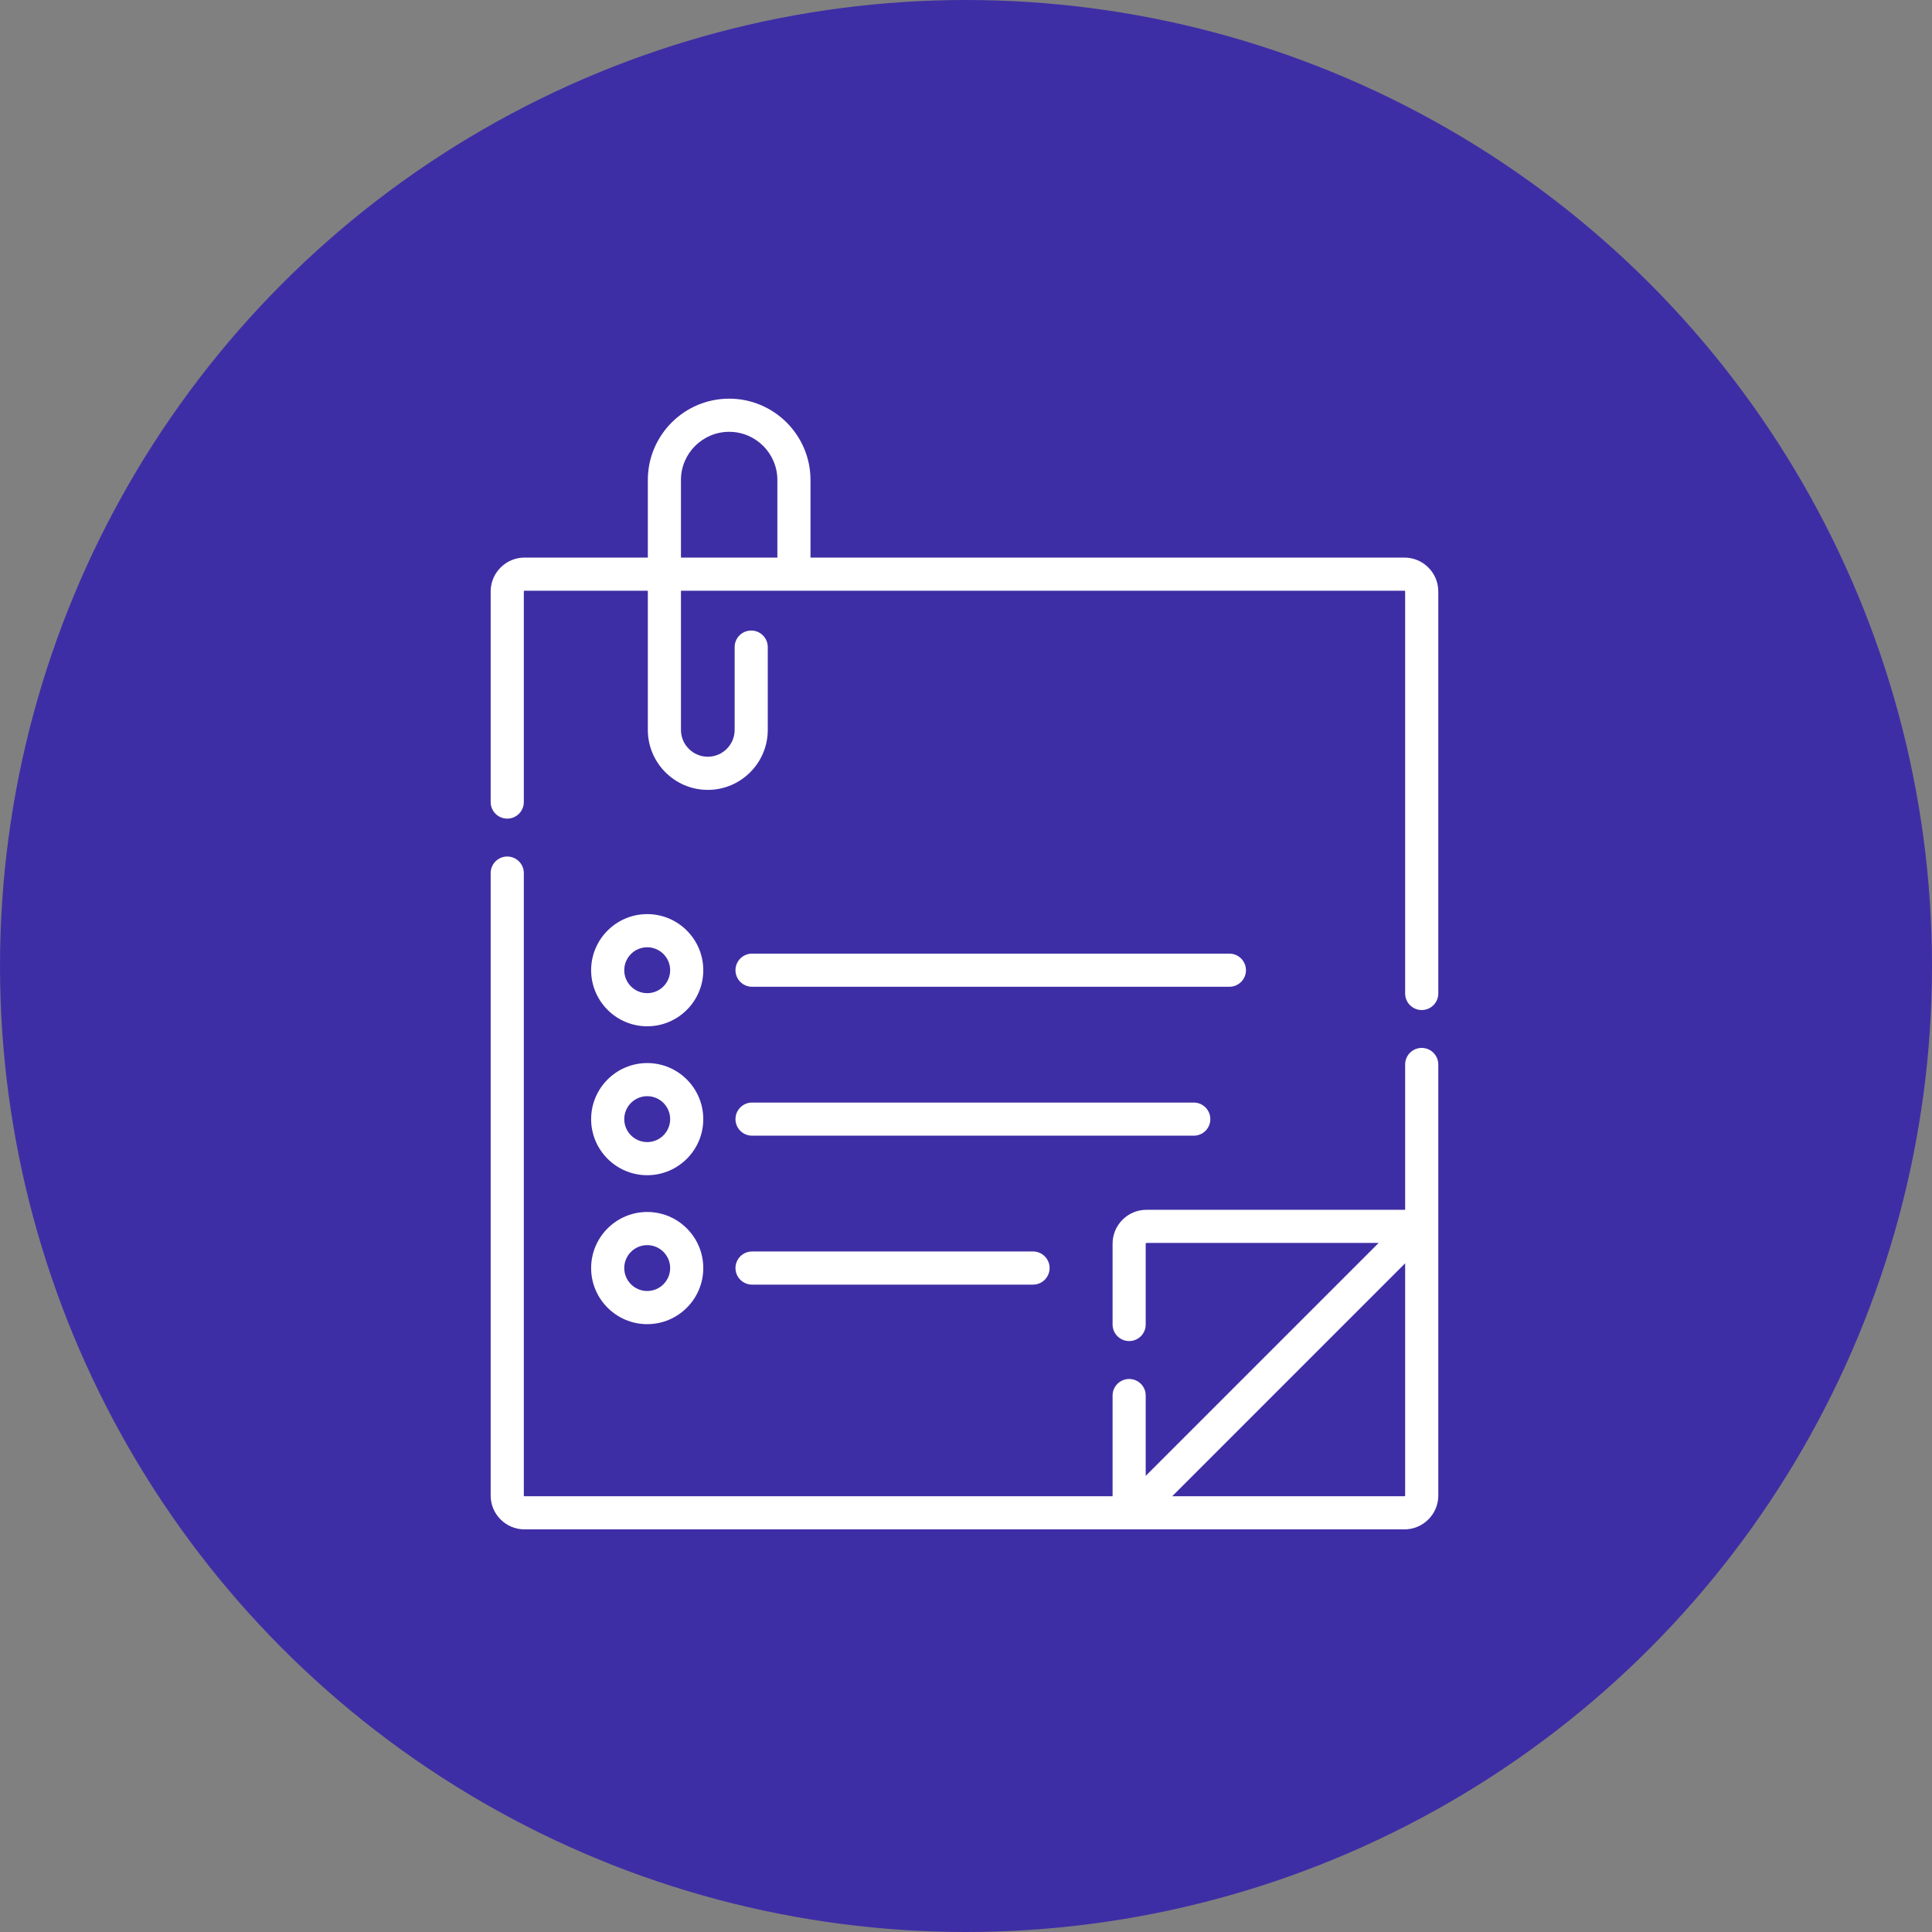 <svg width="63" height="63" viewBox="0 0 63 63" fill="none" xmlns="http://www.w3.org/2000/svg">
<rect x="0" y="0" width="63" height="63" fill="#808080" stroke="none"/>
<circle cx="31.5" cy="31.5" r="31.5" fill="#3E2EA5"/>
<g clip-path="url(#clip0_10_203)">
<path d="M46.36 34.171C46.062 34.171 45.82 34.413 45.82 34.712V39.45H37.384C36.775 39.45 36.28 39.945 36.28 40.554V43.19C36.28 43.489 36.522 43.73 36.82 43.73C37.119 43.73 37.36 43.489 37.36 43.19V40.554C37.36 40.541 37.371 40.53 37.384 40.53H44.956L37.36 48.126V45.507C37.36 45.208 37.119 44.967 36.82 44.967C36.522 44.967 36.28 45.208 36.28 45.507V48.791H17.104C17.091 48.791 17.081 48.78 17.081 48.767V28.47C17.081 28.172 16.839 27.93 16.54 27.93C16.242 27.93 16 28.172 16 28.47V48.767C16 49.376 16.495 49.871 17.104 49.871H45.796C46.405 49.871 46.901 49.376 46.901 48.767V34.712C46.901 34.413 46.659 34.171 46.36 34.171ZM45.797 48.791H38.224L45.82 41.194V48.767C45.82 48.78 45.809 48.791 45.797 48.791Z" fill="white"/>
<path d="M45.797 18.182H26.429V15.652C26.429 14.19 25.239 13 23.777 13C22.314 13 21.125 14.19 21.125 15.652V18.182H17.104C16.495 18.182 16 18.678 16 19.287V26.154C16 26.452 16.242 26.694 16.54 26.694C16.839 26.694 17.081 26.452 17.081 26.154V19.287C17.081 19.273 17.091 19.263 17.104 19.263H21.125V23.801C21.125 24.879 22.002 25.757 23.08 25.757C24.159 25.757 25.036 24.879 25.036 23.801V21.101C25.036 20.802 24.794 20.561 24.496 20.561C24.198 20.561 23.956 20.802 23.956 21.101V23.801C23.956 24.283 23.563 24.676 23.08 24.676C22.598 24.676 22.205 24.283 22.205 23.801V19.263H45.797C45.81 19.263 45.82 19.273 45.82 19.287V32.395C45.82 32.694 46.062 32.936 46.36 32.936C46.659 32.936 46.901 32.694 46.901 32.395V19.287C46.901 18.678 46.405 18.182 45.797 18.182ZM22.205 15.652C22.205 14.786 22.91 14.081 23.777 14.081C24.644 14.081 25.349 14.786 25.349 15.652V18.182H22.205L22.205 15.652Z" fill="white"/>
<path d="M21.105 33.466C22.113 33.466 22.933 32.645 22.933 31.637C22.933 30.629 22.113 29.808 21.105 29.808C20.096 29.808 19.276 30.629 19.276 31.637C19.276 32.645 20.096 33.466 21.105 33.466ZM21.105 30.889C21.517 30.889 21.853 31.225 21.853 31.637C21.853 32.05 21.517 32.386 21.105 32.386C20.692 32.386 20.356 32.05 20.356 31.637C20.356 31.225 20.692 30.889 21.105 30.889Z" fill="white"/>
<path d="M21.105 38.322C22.113 38.322 22.933 37.502 22.933 36.494C22.933 35.485 22.113 34.665 21.105 34.665C20.096 34.665 19.276 35.485 19.276 36.494C19.276 37.502 20.096 38.322 21.105 38.322ZM21.105 35.745C21.517 35.745 21.853 36.081 21.853 36.494C21.853 36.906 21.517 37.242 21.105 37.242C20.692 37.242 20.356 36.906 20.356 36.494C20.356 36.081 20.692 35.745 21.105 35.745Z" fill="white"/>
<path d="M21.105 43.179C22.113 43.179 22.933 42.358 22.933 41.35C22.933 40.341 22.113 39.521 21.105 39.521C20.096 39.521 19.276 40.341 19.276 41.35C19.276 42.358 20.096 43.179 21.105 43.179ZM21.105 40.602C21.517 40.602 21.853 40.937 21.853 41.35C21.853 41.763 21.517 42.098 21.105 42.098C20.692 42.098 20.356 41.763 20.356 41.35C20.356 40.937 20.692 40.602 21.105 40.602Z" fill="white"/>
<path d="M24.524 32.177H40.089C40.387 32.177 40.629 31.936 40.629 31.637C40.629 31.339 40.387 31.097 40.089 31.097H24.524C24.225 31.097 23.983 31.339 23.983 31.637C23.983 31.936 24.225 32.177 24.524 32.177Z" fill="white"/>
<path d="M24.524 37.033H38.927C39.226 37.033 39.467 36.792 39.467 36.493C39.467 36.195 39.226 35.953 38.927 35.953H24.524C24.225 35.953 23.983 36.195 23.983 36.493C23.983 36.792 24.225 37.033 24.524 37.033Z" fill="white"/>
<path d="M24.524 41.89H33.686C33.984 41.89 34.226 41.648 34.226 41.35C34.226 41.051 33.984 40.809 33.686 40.809H24.524C24.225 40.809 23.983 41.051 23.983 41.35C23.983 41.648 24.225 41.89 24.524 41.89Z" fill="white"/>
</g>
<defs>
<clipPath id="clip0_10_203">
<rect width="31" height="37" fill="white" transform="translate(16 13)"/>
</clipPath>
</defs>
</svg>
